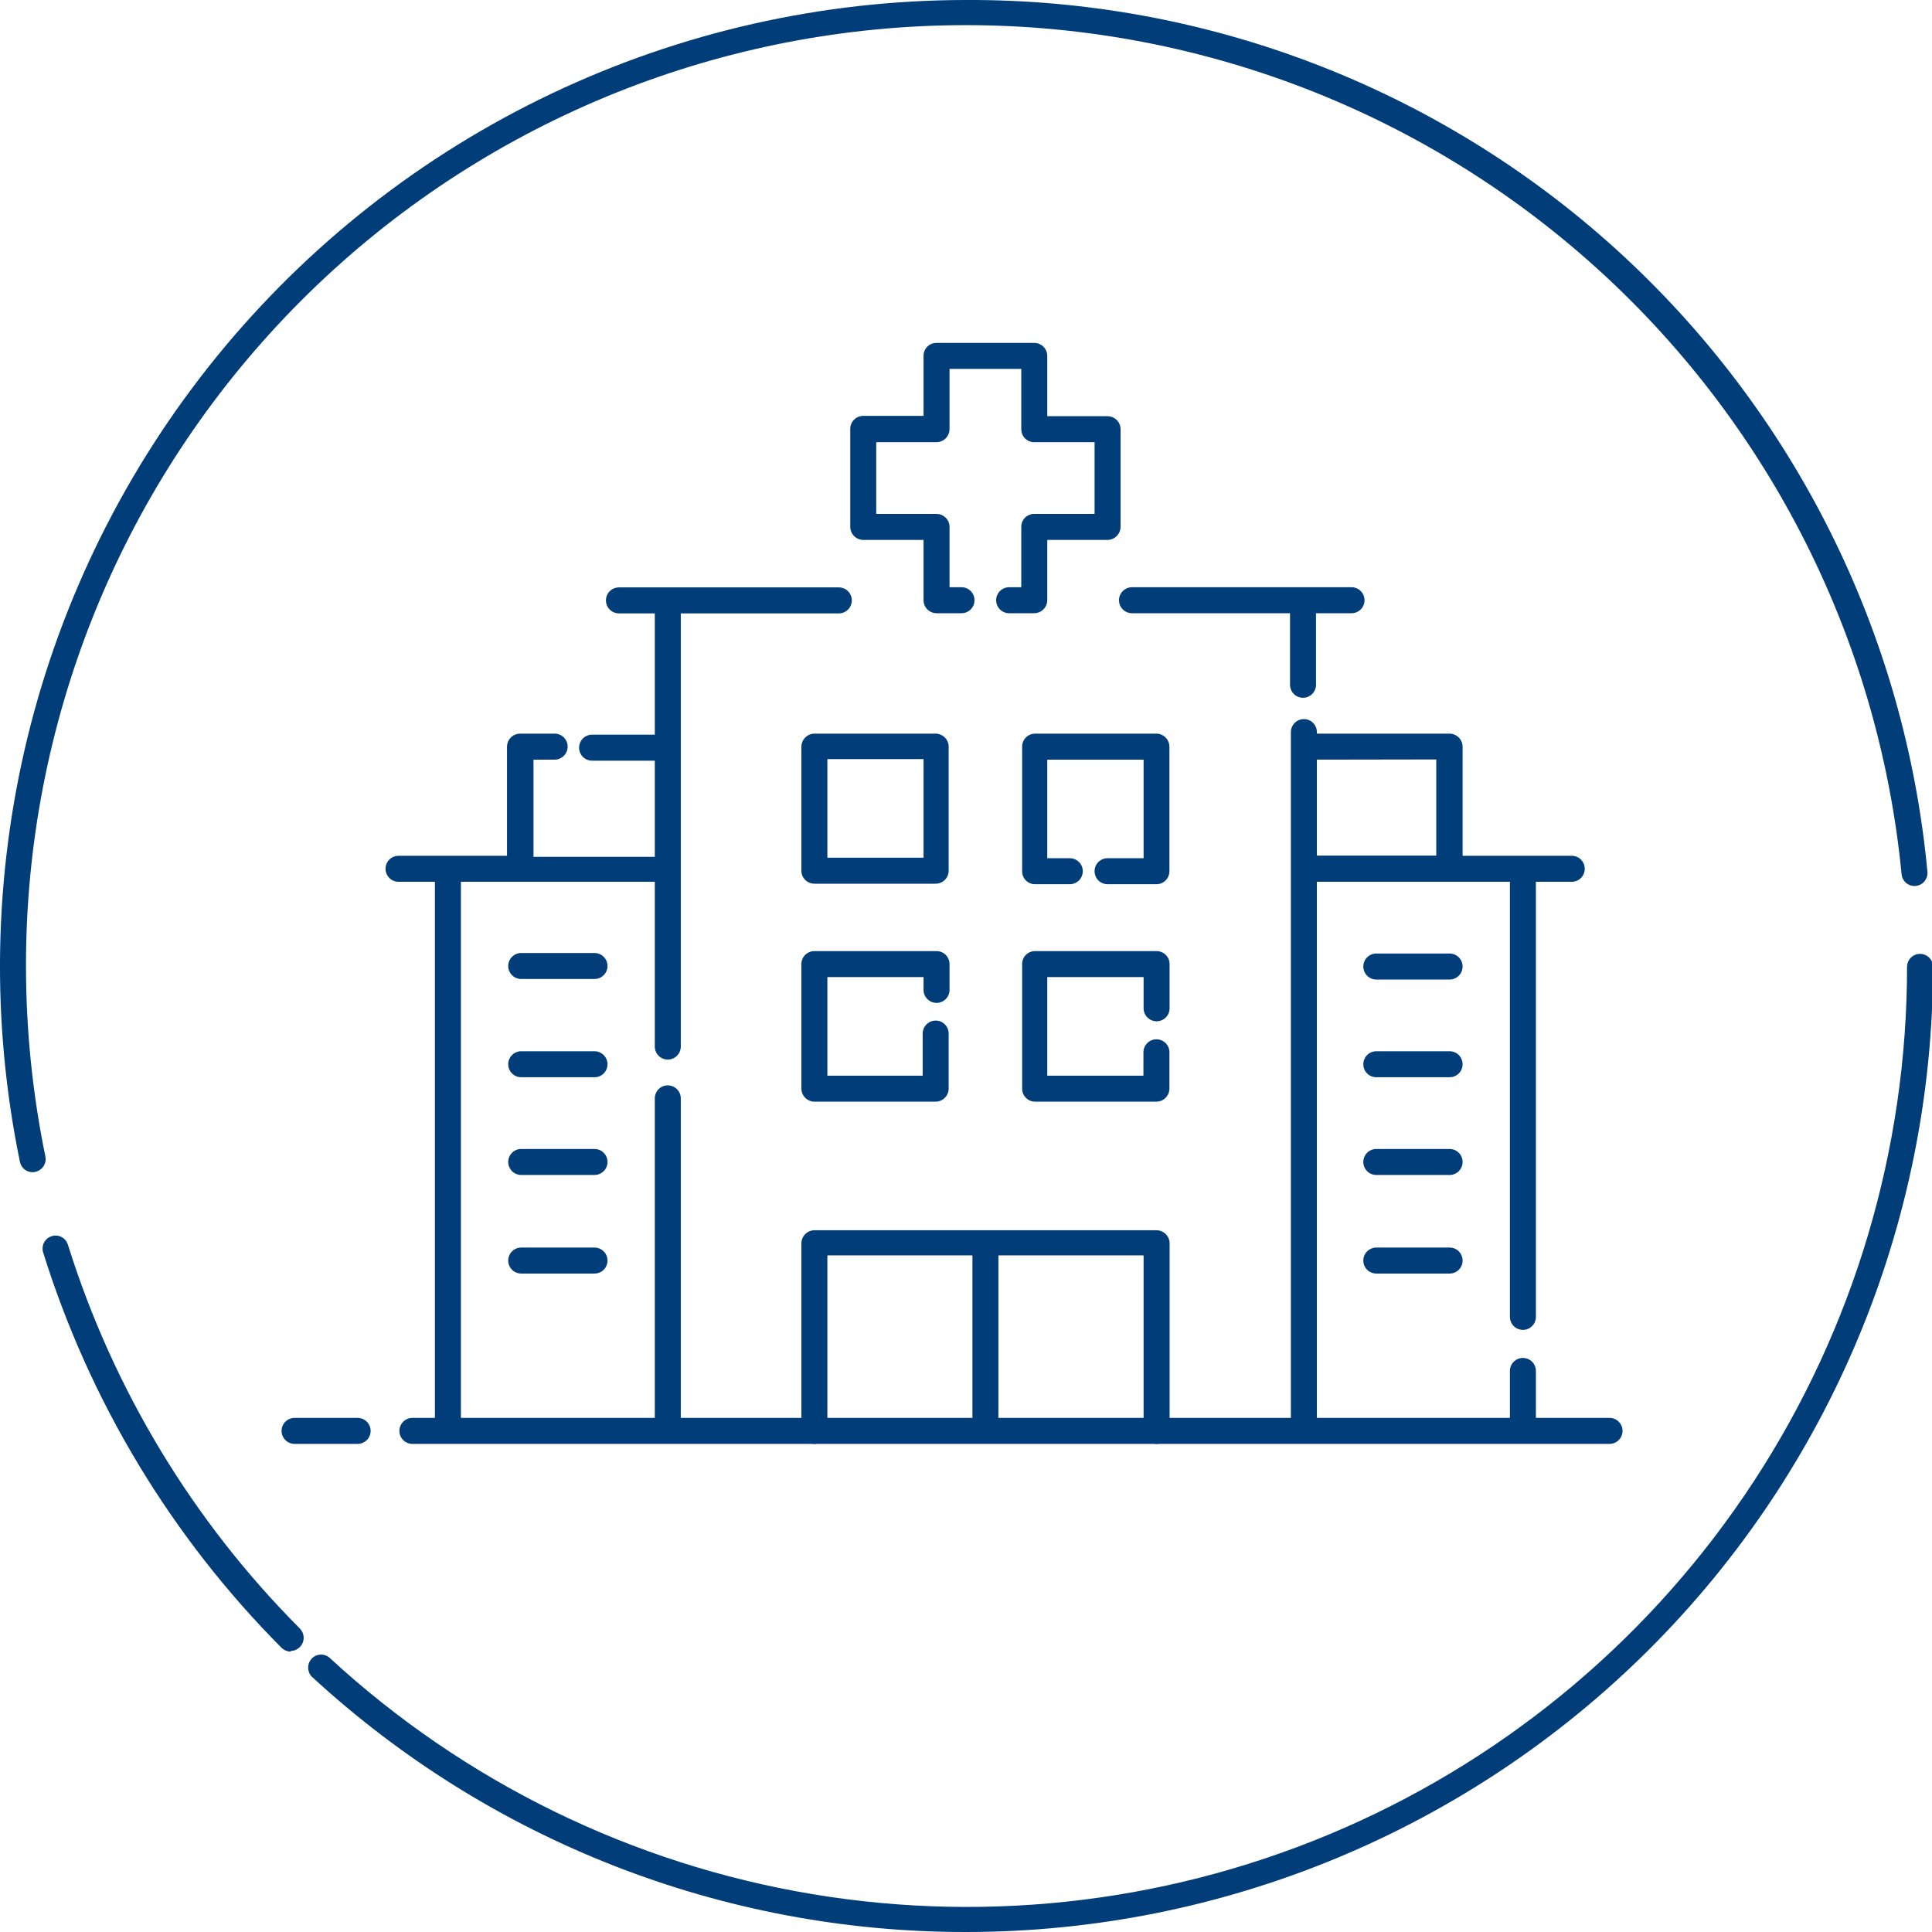 <svg width="80" height="80" viewBox="0 0 80 80" fill="none" xmlns="http://www.w3.org/2000/svg">
<path d="M1.349 48.538C1.225 48.539 1.105 48.496 1.009 48.417C0.913 48.339 0.848 48.229 0.825 48.108C-0.375 42.29 -0.265 36.279 1.146 30.509C2.558 24.739 5.237 19.356 8.987 14.75C12.738 10.144 17.467 6.431 22.831 3.88C28.195 1.328 34.06 0.003 40 -0C49.95 -0.043 59.556 3.642 66.925 10.328C74.293 17.015 78.892 26.218 79.813 36.125C79.819 36.263 79.772 36.397 79.682 36.501C79.593 36.605 79.466 36.67 79.329 36.684C79.193 36.698 79.056 36.659 78.947 36.575C78.838 36.491 78.766 36.369 78.744 36.233C77.785 26.276 73.03 17.071 65.464 10.527C57.899 3.983 48.105 0.603 38.114 1.087C28.123 1.572 18.702 5.884 11.806 13.13C4.91 20.375 1.067 29.997 1.076 40C1.077 42.651 1.346 45.295 1.88 47.892C1.907 48.032 1.878 48.177 1.799 48.295C1.719 48.414 1.596 48.496 1.456 48.524C1.422 48.535 1.385 48.54 1.349 48.538Z" fill="#003D79"/>
<path d="M12.04 68.391C11.897 68.388 11.762 68.332 11.659 68.233C7.099 63.649 3.712 58.032 1.787 51.86C1.766 51.792 1.758 51.721 1.765 51.65C1.772 51.579 1.792 51.511 1.825 51.448C1.859 51.385 1.904 51.33 1.959 51.285C2.014 51.24 2.077 51.206 2.145 51.185C2.213 51.165 2.283 51.157 2.354 51.164C2.424 51.171 2.492 51.191 2.554 51.225C2.616 51.258 2.671 51.304 2.715 51.359C2.76 51.413 2.793 51.477 2.813 51.544C4.691 57.541 7.989 62.995 12.427 67.444C12.499 67.521 12.547 67.617 12.566 67.721C12.585 67.825 12.573 67.932 12.532 68.029C12.491 68.126 12.422 68.209 12.335 68.269C12.248 68.328 12.145 68.36 12.04 68.362V68.391Z" fill="#003D79"/>
<path d="M40 80C29.963 80.01 20.292 76.236 12.915 69.431C12.816 69.329 12.76 69.193 12.76 69.051C12.76 68.909 12.816 68.772 12.915 68.671C13.016 68.57 13.152 68.513 13.295 68.513C13.438 68.513 13.574 68.57 13.675 68.671C19.238 73.793 26.173 77.185 33.632 78.431C41.091 79.676 48.751 78.722 55.676 75.685C62.602 72.647 68.493 67.658 72.629 61.328C76.765 54.997 78.967 47.598 78.967 40.036C78.967 39.893 79.023 39.756 79.124 39.655C79.225 39.554 79.362 39.498 79.505 39.498C79.648 39.498 79.784 39.554 79.885 39.655C79.986 39.756 80.043 39.893 80.043 40.036C80.022 50.642 75.794 60.807 68.287 68.299C60.779 75.792 50.606 80 40 80Z" fill="#003D79"/>
<path d="M56.99 40.56H60.025C60.168 40.56 60.305 40.503 60.406 40.402C60.506 40.301 60.563 40.164 60.563 40.022C60.563 39.879 60.506 39.742 60.406 39.641C60.305 39.54 60.168 39.483 60.025 39.483H56.99C56.847 39.483 56.71 39.54 56.609 39.641C56.509 39.742 56.452 39.879 56.452 40.022C56.452 40.164 56.509 40.301 56.609 40.402C56.71 40.503 56.847 40.56 56.99 40.56Z" fill="#003D79"/>
<path d="M60.025 43.53H56.99C56.847 43.53 56.71 43.587 56.609 43.688C56.509 43.789 56.452 43.926 56.452 44.068C56.452 44.211 56.509 44.348 56.609 44.449C56.71 44.55 56.847 44.606 56.99 44.606H60.025C60.168 44.606 60.305 44.55 60.406 44.449C60.506 44.348 60.563 44.211 60.563 44.068C60.563 43.926 60.506 43.789 60.406 43.688C60.305 43.587 60.168 43.53 60.025 43.53Z" fill="#003D79"/>
<path d="M60.025 47.577H56.99C56.847 47.577 56.71 47.633 56.609 47.734C56.509 47.835 56.452 47.972 56.452 48.115C56.452 48.258 56.509 48.394 56.609 48.495C56.71 48.596 56.847 48.653 56.99 48.653H60.025C60.168 48.653 60.305 48.596 60.406 48.495C60.506 48.394 60.563 48.258 60.563 48.115C60.563 47.972 60.506 47.835 60.406 47.734C60.305 47.633 60.168 47.577 60.025 47.577Z" fill="#003D79"/>
<path d="M60.025 51.659H56.99C56.847 51.659 56.71 51.716 56.609 51.817C56.509 51.918 56.452 52.055 56.452 52.197C56.452 52.34 56.509 52.477 56.609 52.578C56.71 52.679 56.847 52.735 56.99 52.735H60.025C60.168 52.735 60.305 52.679 60.406 52.578C60.506 52.477 60.563 52.34 60.563 52.197C60.563 52.055 60.506 51.918 60.406 51.817C60.305 51.716 60.168 51.659 60.025 51.659Z" fill="#003D79"/>
<path d="M24.617 39.462H21.582C21.439 39.462 21.302 39.519 21.202 39.62C21.101 39.72 21.044 39.857 21.044 40C21.044 40.143 21.101 40.28 21.202 40.38C21.302 40.481 21.439 40.538 21.582 40.538H24.617C24.76 40.538 24.897 40.481 24.997 40.38C25.099 40.28 25.155 40.143 25.155 40C25.155 39.857 25.099 39.72 24.997 39.62C24.897 39.519 24.76 39.462 24.617 39.462Z" fill="#003D79"/>
<path d="M24.617 43.53H21.582C21.439 43.53 21.302 43.587 21.202 43.688C21.101 43.789 21.044 43.926 21.044 44.068C21.044 44.211 21.101 44.348 21.202 44.449C21.302 44.55 21.439 44.606 21.582 44.606H24.617C24.76 44.606 24.897 44.55 24.997 44.449C25.099 44.348 25.155 44.211 25.155 44.068C25.155 43.926 25.099 43.789 24.997 43.688C24.897 43.587 24.76 43.53 24.617 43.53Z" fill="#003D79"/>
<path d="M24.617 47.577H21.582C21.439 47.577 21.302 47.633 21.202 47.734C21.101 47.835 21.044 47.972 21.044 48.115C21.044 48.258 21.101 48.394 21.202 48.495C21.302 48.596 21.439 48.653 21.582 48.653H24.617C24.76 48.653 24.897 48.596 24.997 48.495C25.099 48.394 25.155 48.258 25.155 48.115C25.155 47.972 25.099 47.835 24.997 47.734C24.897 47.633 24.76 47.577 24.617 47.577Z" fill="#003D79"/>
<path d="M24.617 51.659H21.582C21.439 51.659 21.302 51.716 21.202 51.817C21.101 51.918 21.044 52.055 21.044 52.197C21.044 52.34 21.101 52.477 21.202 52.578C21.302 52.679 21.439 52.735 21.582 52.735H24.617C24.76 52.735 24.897 52.679 24.997 52.578C25.099 52.477 25.155 52.34 25.155 52.197C25.155 52.055 25.099 51.918 24.997 51.817C24.897 51.716 24.76 51.659 24.617 51.659Z" fill="#003D79"/>
<path d="M47.885 50.942H33.722C33.58 50.944 33.444 51.001 33.343 51.102C33.243 51.202 33.186 51.338 33.184 51.48V59.25C33.184 59.393 33.24 59.53 33.341 59.631C33.442 59.732 33.579 59.788 33.722 59.788C33.865 59.788 34.002 59.732 34.102 59.631C34.203 59.53 34.26 59.393 34.26 59.25V51.982H40.266V58.676C40.266 58.819 40.322 58.956 40.423 59.057C40.524 59.158 40.661 59.215 40.804 59.215C40.946 59.215 41.083 59.158 41.184 59.057C41.285 58.956 41.342 58.819 41.342 58.676V51.982H47.354V59.25C47.354 59.393 47.411 59.53 47.512 59.631C47.613 59.732 47.75 59.788 47.892 59.788C48.035 59.788 48.172 59.732 48.273 59.631C48.374 59.53 48.431 59.393 48.431 59.25V51.444C48.42 51.307 48.357 51.179 48.256 51.086C48.155 50.993 48.023 50.941 47.885 50.942Z" fill="#003D79"/>
<path d="M33.722 45.618H38.744C38.886 45.616 39.022 45.559 39.123 45.458C39.223 45.358 39.281 45.222 39.282 45.08V42.798C39.282 42.655 39.226 42.519 39.125 42.418C39.024 42.317 38.887 42.26 38.744 42.26C38.602 42.26 38.465 42.317 38.364 42.418C38.263 42.519 38.206 42.655 38.206 42.798V44.542H34.26V40.459H38.242V40.99C38.242 41.133 38.299 41.27 38.4 41.37C38.501 41.471 38.638 41.528 38.78 41.528C38.923 41.528 39.06 41.471 39.161 41.37C39.262 41.27 39.318 41.133 39.318 40.99V39.921C39.318 39.778 39.262 39.641 39.161 39.54C39.06 39.44 38.923 39.383 38.78 39.383H33.722C33.579 39.383 33.442 39.44 33.341 39.54C33.24 39.641 33.184 39.778 33.184 39.921V45.08C33.186 45.222 33.243 45.358 33.343 45.458C33.444 45.559 33.58 45.616 33.722 45.618Z" fill="#003D79"/>
<path d="M47.885 39.383H42.863C42.792 39.382 42.721 39.395 42.656 39.422C42.59 39.449 42.53 39.488 42.48 39.538C42.43 39.589 42.39 39.648 42.364 39.714C42.337 39.78 42.324 39.85 42.325 39.921V45.08C42.325 45.222 42.381 45.359 42.482 45.46C42.583 45.561 42.72 45.618 42.863 45.618H47.885C48.027 45.616 48.163 45.559 48.264 45.458C48.364 45.358 48.421 45.222 48.423 45.08V43.573C48.423 43.43 48.367 43.293 48.266 43.193C48.165 43.092 48.028 43.035 47.885 43.035C47.742 43.035 47.605 43.092 47.505 43.193C47.404 43.293 47.347 43.43 47.347 43.573V44.542H43.365V40.459H47.354V41.751C47.354 41.893 47.411 42.03 47.512 42.131C47.613 42.232 47.749 42.289 47.892 42.289C48.035 42.289 48.172 42.232 48.273 42.131C48.374 42.03 48.43 41.893 48.43 41.751V39.921C48.43 39.85 48.416 39.779 48.389 39.713C48.361 39.648 48.321 39.588 48.27 39.538C48.219 39.488 48.159 39.448 48.093 39.422C48.027 39.395 47.956 39.382 47.885 39.383Z" fill="#003D79"/>
<path d="M33.722 36.592H38.744C38.887 36.592 39.024 36.535 39.125 36.434C39.226 36.333 39.282 36.197 39.282 36.054V30.916C39.281 30.774 39.223 30.639 39.123 30.538C39.022 30.438 38.886 30.38 38.744 30.378H33.722C33.58 30.38 33.444 30.438 33.343 30.538C33.243 30.639 33.186 30.774 33.184 30.916V36.075C33.189 36.214 33.248 36.346 33.349 36.442C33.449 36.538 33.583 36.592 33.722 36.592ZM34.26 31.433H38.242V35.516H34.26V31.433Z" fill="#003D79"/>
<path d="M47.885 30.378H42.863C42.72 30.378 42.583 30.435 42.482 30.536C42.381 30.637 42.325 30.774 42.325 30.916V36.075C42.324 36.146 42.337 36.217 42.364 36.282C42.39 36.348 42.43 36.408 42.48 36.458C42.53 36.508 42.59 36.548 42.656 36.574C42.721 36.601 42.792 36.614 42.863 36.613H44.298C44.44 36.613 44.577 36.557 44.678 36.456C44.779 36.355 44.836 36.218 44.836 36.075C44.836 35.933 44.779 35.796 44.678 35.695C44.577 35.594 44.44 35.537 44.298 35.537H43.365V31.455H47.354V35.537H45.862C45.719 35.537 45.582 35.594 45.481 35.695C45.38 35.796 45.324 35.933 45.324 36.075C45.324 36.218 45.38 36.355 45.481 36.456C45.582 36.557 45.719 36.613 45.862 36.613H47.885C48.028 36.613 48.165 36.557 48.266 36.456C48.367 36.355 48.423 36.218 48.423 36.075V30.916C48.421 30.774 48.364 30.639 48.264 30.538C48.163 30.438 48.027 30.38 47.885 30.378Z" fill="#003D79"/>
<path d="M35.745 22.357H38.242V24.854C38.242 24.997 38.299 25.134 38.4 25.235C38.501 25.335 38.638 25.392 38.78 25.392H39.813C39.956 25.392 40.093 25.335 40.194 25.235C40.295 25.134 40.352 24.997 40.352 24.854C40.352 24.711 40.295 24.574 40.194 24.474C40.093 24.373 39.956 24.316 39.813 24.316H39.318V21.819C39.318 21.676 39.262 21.539 39.161 21.439C39.06 21.338 38.923 21.281 38.78 21.281H36.283V18.311H38.78C38.922 18.309 39.058 18.251 39.159 18.151C39.259 18.05 39.316 17.915 39.318 17.772V15.275H42.289V17.772C42.289 17.915 42.345 18.052 42.446 18.153C42.547 18.254 42.684 18.311 42.827 18.311H45.324V21.281H42.827C42.756 21.28 42.685 21.293 42.62 21.32C42.554 21.347 42.494 21.386 42.444 21.436C42.394 21.486 42.354 21.546 42.328 21.612C42.301 21.678 42.288 21.748 42.289 21.819V24.316H41.786C41.644 24.316 41.507 24.373 41.406 24.474C41.305 24.574 41.248 24.711 41.248 24.854C41.248 24.997 41.305 25.134 41.406 25.235C41.507 25.335 41.644 25.392 41.786 25.392H42.827C42.969 25.39 43.105 25.333 43.205 25.232C43.306 25.132 43.363 24.996 43.365 24.854V22.357H45.862C46.004 22.355 46.14 22.298 46.24 22.197C46.341 22.097 46.398 21.961 46.4 21.819V17.772C46.4 17.63 46.343 17.493 46.242 17.392C46.141 17.291 46.005 17.234 45.862 17.234H43.365V14.737C43.365 14.595 43.308 14.458 43.207 14.357C43.106 14.256 42.969 14.199 42.827 14.199H38.78C38.709 14.198 38.639 14.212 38.573 14.238C38.507 14.265 38.448 14.305 38.398 14.355C38.347 14.405 38.308 14.465 38.281 14.53C38.254 14.596 38.241 14.666 38.242 14.737V17.22H35.745C35.602 17.22 35.466 17.277 35.365 17.378C35.264 17.478 35.207 17.615 35.207 17.758V21.805C35.206 21.876 35.219 21.947 35.246 22.014C35.272 22.08 35.312 22.141 35.362 22.192C35.412 22.244 35.471 22.285 35.537 22.313C35.603 22.341 35.674 22.356 35.745 22.357Z" fill="#003D79"/>
<path d="M55.964 24.316H46.873C46.731 24.316 46.594 24.373 46.493 24.474C46.392 24.574 46.335 24.711 46.335 24.854C46.335 24.997 46.392 25.134 46.493 25.235C46.594 25.335 46.731 25.392 46.873 25.392H53.417V28.355C53.417 28.498 53.474 28.635 53.574 28.736C53.675 28.837 53.812 28.893 53.955 28.893C54.098 28.893 54.234 28.837 54.335 28.736C54.436 28.635 54.493 28.498 54.493 28.355V25.392H55.964C56.107 25.392 56.243 25.335 56.344 25.235C56.445 25.134 56.502 24.997 56.502 24.854C56.502 24.711 56.445 24.574 56.344 24.474C56.243 24.373 56.107 24.316 55.964 24.316Z" fill="#003D79"/>
<path d="M66.647 58.712H63.598V56.768C63.598 56.625 63.541 56.488 63.441 56.387C63.34 56.286 63.203 56.23 63.06 56.23C62.917 56.23 62.781 56.286 62.68 56.387C62.579 56.488 62.522 56.625 62.522 56.768V58.712H54.529V36.513H62.522V54.529C62.522 54.672 62.579 54.809 62.68 54.91C62.781 55.011 62.917 55.067 63.06 55.067C63.203 55.067 63.34 55.011 63.441 54.91C63.541 54.809 63.598 54.672 63.598 54.529V36.513H65.083C65.226 36.513 65.363 36.456 65.464 36.355C65.565 36.254 65.621 36.117 65.621 35.975C65.621 35.832 65.565 35.695 65.464 35.594C65.363 35.493 65.226 35.437 65.083 35.437H60.563V30.916C60.561 30.774 60.504 30.639 60.404 30.538C60.303 30.438 60.167 30.38 60.025 30.378H54.529V30.314C54.529 30.171 54.472 30.034 54.371 29.933C54.271 29.832 54.134 29.776 53.991 29.776C53.848 29.776 53.711 29.832 53.611 29.933C53.51 30.034 53.453 30.171 53.453 30.314V58.712H28.19V45.481C28.19 45.339 28.133 45.202 28.032 45.101C27.932 45 27.795 44.943 27.652 44.943C27.509 44.943 27.372 45 27.271 45.101C27.171 45.202 27.114 45.339 27.114 45.481V58.712H19.085V36.513H27.114V43.336C27.114 43.479 27.171 43.616 27.271 43.717C27.372 43.818 27.509 43.874 27.652 43.874C27.795 43.874 27.932 43.818 28.032 43.717C28.133 43.616 28.19 43.479 28.19 43.336V25.399H34.734C34.876 25.399 35.013 25.342 35.114 25.241C35.215 25.14 35.272 25.004 35.272 24.861C35.272 24.718 35.215 24.581 35.114 24.48C35.013 24.379 34.876 24.323 34.734 24.323H25.629C25.486 24.323 25.349 24.379 25.248 24.48C25.147 24.581 25.091 24.718 25.091 24.861C25.091 25.004 25.147 25.14 25.248 25.241C25.349 25.342 25.486 25.399 25.629 25.399H27.114V30.421H24.517C24.374 30.421 24.237 30.478 24.136 30.579C24.035 30.68 23.979 30.817 23.979 30.959C23.979 31.102 24.035 31.239 24.136 31.34C24.237 31.441 24.374 31.498 24.517 31.498H27.114V35.48H22.091V31.455H22.967C23.11 31.455 23.246 31.398 23.347 31.297C23.448 31.196 23.505 31.059 23.505 30.916C23.505 30.774 23.448 30.637 23.347 30.536C23.246 30.435 23.11 30.378 22.967 30.378H21.532C21.39 30.38 21.254 30.438 21.153 30.538C21.053 30.639 20.996 30.774 20.994 30.916V35.437H16.502C16.36 35.437 16.223 35.493 16.122 35.594C16.021 35.695 15.964 35.832 15.964 35.975C15.964 36.117 16.021 36.254 16.122 36.355C16.223 36.456 16.36 36.513 16.502 36.513H18.009V58.712H17.076C16.933 58.712 16.797 58.769 16.696 58.87C16.595 58.971 16.538 59.107 16.538 59.25C16.538 59.393 16.595 59.53 16.696 59.631C16.797 59.731 16.933 59.788 17.076 59.788H66.647C66.79 59.788 66.927 59.731 67.028 59.631C67.129 59.53 67.186 59.393 67.186 59.25C67.186 59.107 67.129 58.971 67.028 58.87C66.927 58.769 66.79 58.712 66.647 58.712ZM59.473 31.447V35.429H54.529V31.455L59.473 31.447Z" fill="#003D79"/>
<path d="M14.823 58.712H12.197C12.055 58.712 11.918 58.769 11.817 58.87C11.716 58.97 11.659 59.107 11.659 59.25C11.659 59.393 11.716 59.53 11.817 59.63C11.918 59.731 12.055 59.788 12.197 59.788H14.809C14.952 59.788 15.088 59.731 15.19 59.63C15.29 59.53 15.347 59.393 15.347 59.25C15.347 59.107 15.29 58.97 15.19 58.87C15.088 58.769 14.952 58.712 14.809 58.712H14.823Z" fill="#003D79"/>
</svg>
